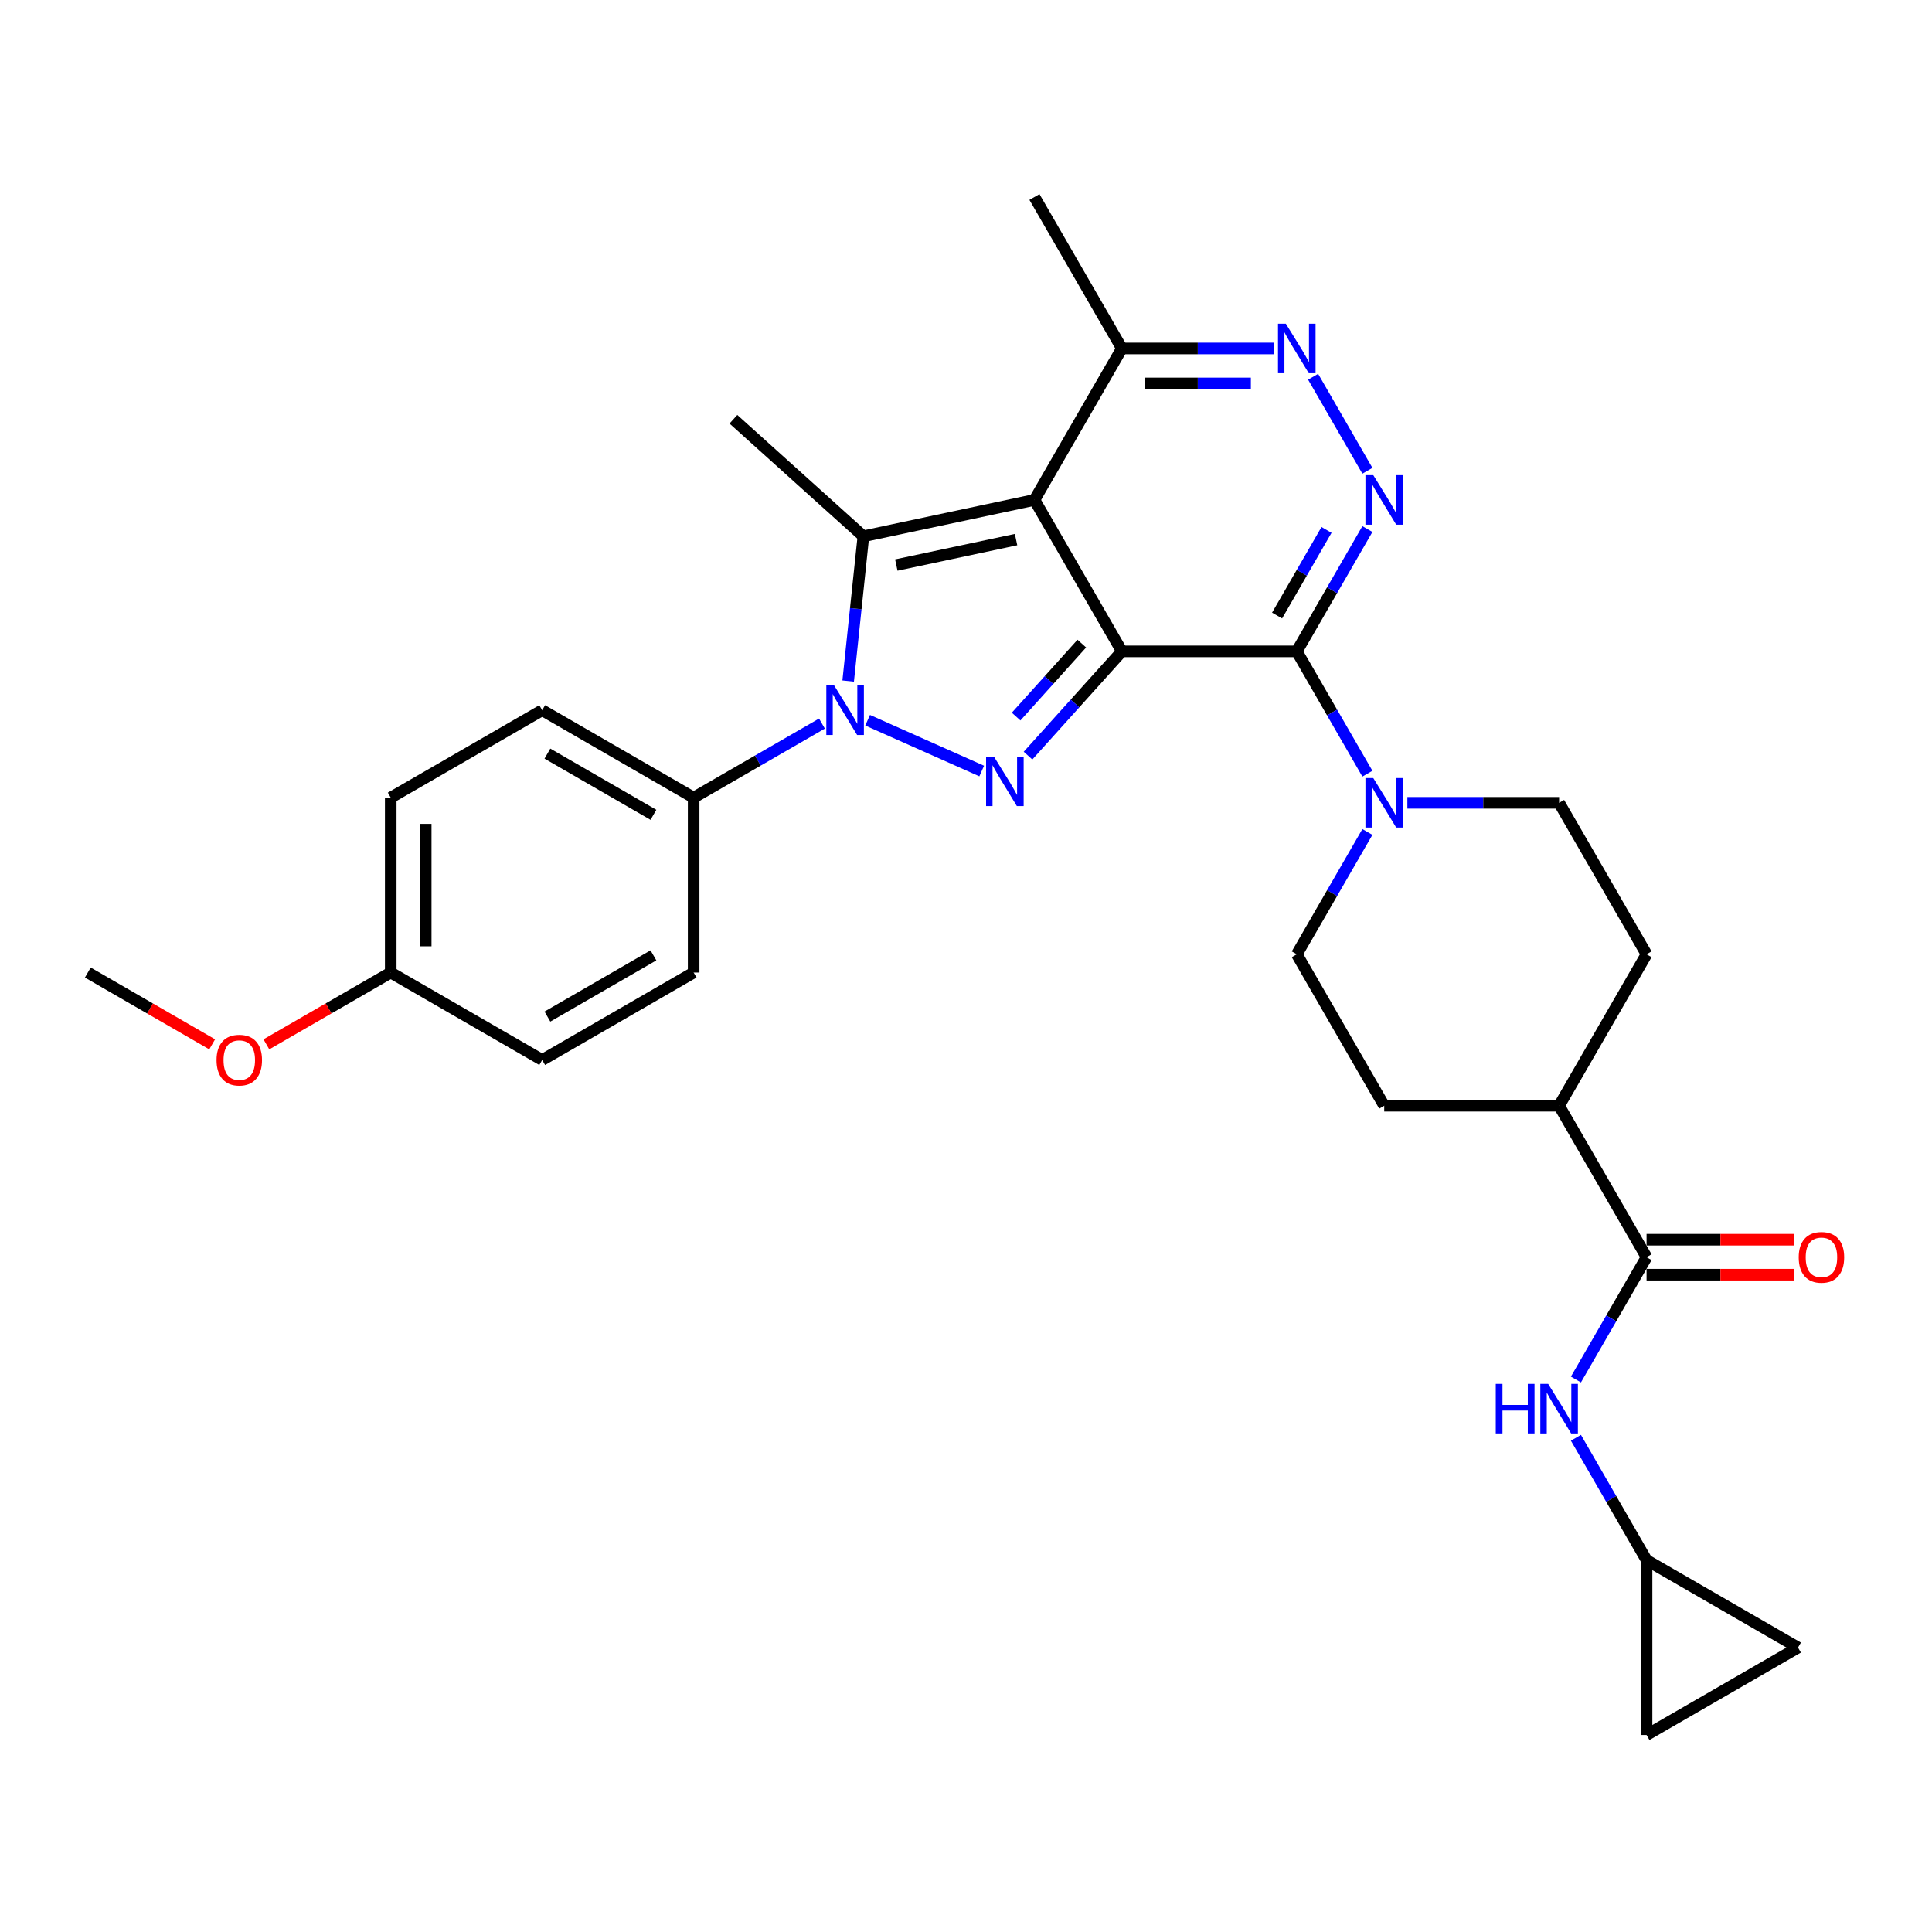 <?xml version='1.0' encoding='iso-8859-1'?>
<svg version='1.1' baseProfile='full'
              xmlns='http://www.w3.org/2000/svg'
                      xmlns:rdkit='http://www.rdkit.org/xml'
                      xmlns:xlink='http://www.w3.org/1999/xlink'
                  xml:space='preserve'
width='1000px' height='1000px' viewBox='0 0 1000 1000'>
<!-- END OF HEADER -->
<rect style='opacity:1.0;fill:#FFFFFF;stroke:none' width='1000' height='1000' x='0' y='0'> </rect>
<path class='bond-0' d='M 580.691,337.148 L 535.43,258.754' style='fill:none;fill-rule:evenodd;stroke:#000000;stroke-width:6px;stroke-linecap:butt;stroke-linejoin:miter;stroke-opacity:1' />
<path class='bond-1' d='M 580.691,337.148 L 556.398,364.128' style='fill:none;fill-rule:evenodd;stroke:#000000;stroke-width:6px;stroke-linecap:butt;stroke-linejoin:miter;stroke-opacity:1' />
<path class='bond-1' d='M 556.398,364.128 L 532.105,391.108' style='fill:none;fill-rule:evenodd;stroke:#0000FF;stroke-width:6px;stroke-linecap:butt;stroke-linejoin:miter;stroke-opacity:1' />
<path class='bond-1' d='M 559.949,333.128 L 542.944,352.014' style='fill:none;fill-rule:evenodd;stroke:#000000;stroke-width:6px;stroke-linecap:butt;stroke-linejoin:miter;stroke-opacity:1' />
<path class='bond-1' d='M 542.944,352.014 L 525.939,370.9' style='fill:none;fill-rule:evenodd;stroke:#0000FF;stroke-width:6px;stroke-linecap:butt;stroke-linejoin:miter;stroke-opacity:1' />
<path class='bond-2' d='M 580.691,337.148 L 671.213,337.148' style='fill:none;fill-rule:evenodd;stroke:#000000;stroke-width:6px;stroke-linecap:butt;stroke-linejoin:miter;stroke-opacity:1' />
<path class='bond-4' d='M 535.43,258.754 L 446.887,277.575' style='fill:none;fill-rule:evenodd;stroke:#000000;stroke-width:6px;stroke-linecap:butt;stroke-linejoin:miter;stroke-opacity:1' />
<path class='bond-4' d='M 525.913,279.286 L 463.932,292.46' style='fill:none;fill-rule:evenodd;stroke:#000000;stroke-width:6px;stroke-linecap:butt;stroke-linejoin:miter;stroke-opacity:1' />
<path class='bond-8' d='M 535.43,258.754 L 580.691,180.36' style='fill:none;fill-rule:evenodd;stroke:#000000;stroke-width:6px;stroke-linecap:butt;stroke-linejoin:miter;stroke-opacity:1' />
<path class='bond-3' d='M 508.135,399.083 L 449.082,372.79' style='fill:none;fill-rule:evenodd;stroke:#0000FF;stroke-width:6px;stroke-linecap:butt;stroke-linejoin:miter;stroke-opacity:1' />
<path class='bond-5' d='M 671.213,337.148 L 689.49,305.492' style='fill:none;fill-rule:evenodd;stroke:#000000;stroke-width:6px;stroke-linecap:butt;stroke-linejoin:miter;stroke-opacity:1' />
<path class='bond-5' d='M 689.49,305.492 L 707.767,273.835' style='fill:none;fill-rule:evenodd;stroke:#0000FF;stroke-width:6px;stroke-linecap:butt;stroke-linejoin:miter;stroke-opacity:1' />
<path class='bond-5' d='M 661.017,318.599 L 673.811,296.439' style='fill:none;fill-rule:evenodd;stroke:#000000;stroke-width:6px;stroke-linecap:butt;stroke-linejoin:miter;stroke-opacity:1' />
<path class='bond-5' d='M 673.811,296.439 L 686.605,274.28' style='fill:none;fill-rule:evenodd;stroke:#0000FF;stroke-width:6px;stroke-linecap:butt;stroke-linejoin:miter;stroke-opacity:1' />
<path class='bond-7' d='M 671.213,337.148 L 689.49,368.805' style='fill:none;fill-rule:evenodd;stroke:#000000;stroke-width:6px;stroke-linecap:butt;stroke-linejoin:miter;stroke-opacity:1' />
<path class='bond-7' d='M 689.49,368.805 L 707.767,400.461' style='fill:none;fill-rule:evenodd;stroke:#0000FF;stroke-width:6px;stroke-linecap:butt;stroke-linejoin:miter;stroke-opacity:1' />
<path class='bond-11' d='M 425.44,374.52 L 392.235,393.691' style='fill:none;fill-rule:evenodd;stroke:#0000FF;stroke-width:6px;stroke-linecap:butt;stroke-linejoin:miter;stroke-opacity:1' />
<path class='bond-11' d='M 392.235,393.691 L 359.031,412.861' style='fill:none;fill-rule:evenodd;stroke:#000000;stroke-width:6px;stroke-linecap:butt;stroke-linejoin:miter;stroke-opacity:1' />
<path class='bond-31' d='M 439.01,352.519 L 442.948,315.047' style='fill:none;fill-rule:evenodd;stroke:#0000FF;stroke-width:6px;stroke-linecap:butt;stroke-linejoin:miter;stroke-opacity:1' />
<path class='bond-31' d='M 442.948,315.047 L 446.887,277.575' style='fill:none;fill-rule:evenodd;stroke:#000000;stroke-width:6px;stroke-linecap:butt;stroke-linejoin:miter;stroke-opacity:1' />
<path class='bond-23' d='M 446.887,277.575 L 379.616,217.004' style='fill:none;fill-rule:evenodd;stroke:#000000;stroke-width:6px;stroke-linecap:butt;stroke-linejoin:miter;stroke-opacity:1' />
<path class='bond-6' d='M 707.767,243.673 L 679.668,195.006' style='fill:none;fill-rule:evenodd;stroke:#0000FF;stroke-width:6px;stroke-linecap:butt;stroke-linejoin:miter;stroke-opacity:1' />
<path class='bond-30' d='M 659.228,180.36 L 619.959,180.36' style='fill:none;fill-rule:evenodd;stroke:#0000FF;stroke-width:6px;stroke-linecap:butt;stroke-linejoin:miter;stroke-opacity:1' />
<path class='bond-30' d='M 619.959,180.36 L 580.691,180.36' style='fill:none;fill-rule:evenodd;stroke:#000000;stroke-width:6px;stroke-linecap:butt;stroke-linejoin:miter;stroke-opacity:1' />
<path class='bond-30' d='M 647.447,198.464 L 619.959,198.464' style='fill:none;fill-rule:evenodd;stroke:#0000FF;stroke-width:6px;stroke-linecap:butt;stroke-linejoin:miter;stroke-opacity:1' />
<path class='bond-30' d='M 619.959,198.464 L 592.472,198.464' style='fill:none;fill-rule:evenodd;stroke:#000000;stroke-width:6px;stroke-linecap:butt;stroke-linejoin:miter;stroke-opacity:1' />
<path class='bond-16' d='M 707.767,430.623 L 689.49,462.28' style='fill:none;fill-rule:evenodd;stroke:#0000FF;stroke-width:6px;stroke-linecap:butt;stroke-linejoin:miter;stroke-opacity:1' />
<path class='bond-16' d='M 689.49,462.28 L 671.213,493.936' style='fill:none;fill-rule:evenodd;stroke:#000000;stroke-width:6px;stroke-linecap:butt;stroke-linejoin:miter;stroke-opacity:1' />
<path class='bond-17' d='M 728.459,415.542 L 767.727,415.542' style='fill:none;fill-rule:evenodd;stroke:#0000FF;stroke-width:6px;stroke-linecap:butt;stroke-linejoin:miter;stroke-opacity:1' />
<path class='bond-17' d='M 767.727,415.542 L 806.995,415.542' style='fill:none;fill-rule:evenodd;stroke:#000000;stroke-width:6px;stroke-linecap:butt;stroke-linejoin:miter;stroke-opacity:1' />
<path class='bond-28' d='M 580.691,180.36 L 535.43,101.966' style='fill:none;fill-rule:evenodd;stroke:#000000;stroke-width:6px;stroke-linecap:butt;stroke-linejoin:miter;stroke-opacity:1' />
<path class='bond-9' d='M 852.256,650.724 L 806.995,572.33' style='fill:none;fill-rule:evenodd;stroke:#000000;stroke-width:6px;stroke-linecap:butt;stroke-linejoin:miter;stroke-opacity:1' />
<path class='bond-10' d='M 852.256,650.724 L 833.979,682.381' style='fill:none;fill-rule:evenodd;stroke:#000000;stroke-width:6px;stroke-linecap:butt;stroke-linejoin:miter;stroke-opacity:1' />
<path class='bond-10' d='M 833.979,682.381 L 815.702,714.037' style='fill:none;fill-rule:evenodd;stroke:#0000FF;stroke-width:6px;stroke-linecap:butt;stroke-linejoin:miter;stroke-opacity:1' />
<path class='bond-18' d='M 852.256,659.776 L 890.501,659.776' style='fill:none;fill-rule:evenodd;stroke:#000000;stroke-width:6px;stroke-linecap:butt;stroke-linejoin:miter;stroke-opacity:1' />
<path class='bond-18' d='M 890.501,659.776 L 928.747,659.776' style='fill:none;fill-rule:evenodd;stroke:#FF0000;stroke-width:6px;stroke-linecap:butt;stroke-linejoin:miter;stroke-opacity:1' />
<path class='bond-18' d='M 852.256,641.672 L 890.501,641.672' style='fill:none;fill-rule:evenodd;stroke:#000000;stroke-width:6px;stroke-linecap:butt;stroke-linejoin:miter;stroke-opacity:1' />
<path class='bond-18' d='M 890.501,641.672 L 928.747,641.672' style='fill:none;fill-rule:evenodd;stroke:#FF0000;stroke-width:6px;stroke-linecap:butt;stroke-linejoin:miter;stroke-opacity:1' />
<path class='bond-12' d='M 815.702,744.199 L 833.979,775.856' style='fill:none;fill-rule:evenodd;stroke:#0000FF;stroke-width:6px;stroke-linecap:butt;stroke-linejoin:miter;stroke-opacity:1' />
<path class='bond-12' d='M 833.979,775.856 L 852.256,807.512' style='fill:none;fill-rule:evenodd;stroke:#000000;stroke-width:6px;stroke-linecap:butt;stroke-linejoin:miter;stroke-opacity:1' />
<path class='bond-21' d='M 359.031,412.861 L 280.637,367.6' style='fill:none;fill-rule:evenodd;stroke:#000000;stroke-width:6px;stroke-linecap:butt;stroke-linejoin:miter;stroke-opacity:1' />
<path class='bond-21' d='M 338.219,421.751 L 283.344,390.068' style='fill:none;fill-rule:evenodd;stroke:#000000;stroke-width:6px;stroke-linecap:butt;stroke-linejoin:miter;stroke-opacity:1' />
<path class='bond-22' d='M 359.031,412.861 L 359.031,503.383' style='fill:none;fill-rule:evenodd;stroke:#000000;stroke-width:6px;stroke-linecap:butt;stroke-linejoin:miter;stroke-opacity:1' />
<path class='bond-13' d='M 852.256,807.512 L 930.65,852.773' style='fill:none;fill-rule:evenodd;stroke:#000000;stroke-width:6px;stroke-linecap:butt;stroke-linejoin:miter;stroke-opacity:1' />
<path class='bond-14' d='M 852.256,807.512 L 852.256,898.034' style='fill:none;fill-rule:evenodd;stroke:#000000;stroke-width:6px;stroke-linecap:butt;stroke-linejoin:miter;stroke-opacity:1' />
<path class='bond-34' d='M 930.65,852.773 L 852.256,898.034' style='fill:none;fill-rule:evenodd;stroke:#000000;stroke-width:6px;stroke-linecap:butt;stroke-linejoin:miter;stroke-opacity:1' />
<path class='bond-15' d='M 806.995,572.33 L 852.256,493.936' style='fill:none;fill-rule:evenodd;stroke:#000000;stroke-width:6px;stroke-linecap:butt;stroke-linejoin:miter;stroke-opacity:1' />
<path class='bond-32' d='M 806.995,572.33 L 716.474,572.33' style='fill:none;fill-rule:evenodd;stroke:#000000;stroke-width:6px;stroke-linecap:butt;stroke-linejoin:miter;stroke-opacity:1' />
<path class='bond-19' d='M 671.213,493.936 L 716.474,572.33' style='fill:none;fill-rule:evenodd;stroke:#000000;stroke-width:6px;stroke-linecap:butt;stroke-linejoin:miter;stroke-opacity:1' />
<path class='bond-20' d='M 806.995,415.542 L 852.256,493.936' style='fill:none;fill-rule:evenodd;stroke:#000000;stroke-width:6px;stroke-linecap:butt;stroke-linejoin:miter;stroke-opacity:1' />
<path class='bond-26' d='M 280.637,367.6 L 202.243,412.861' style='fill:none;fill-rule:evenodd;stroke:#000000;stroke-width:6px;stroke-linecap:butt;stroke-linejoin:miter;stroke-opacity:1' />
<path class='bond-25' d='M 359.031,503.383 L 280.637,548.644' style='fill:none;fill-rule:evenodd;stroke:#000000;stroke-width:6px;stroke-linecap:butt;stroke-linejoin:miter;stroke-opacity:1' />
<path class='bond-25' d='M 338.219,494.493 L 283.344,526.176' style='fill:none;fill-rule:evenodd;stroke:#000000;stroke-width:6px;stroke-linecap:butt;stroke-linejoin:miter;stroke-opacity:1' />
<path class='bond-24' d='M 202.243,503.383 L 280.637,548.644' style='fill:none;fill-rule:evenodd;stroke:#000000;stroke-width:6px;stroke-linecap:butt;stroke-linejoin:miter;stroke-opacity:1' />
<path class='bond-27' d='M 202.243,503.383 L 170.061,521.963' style='fill:none;fill-rule:evenodd;stroke:#000000;stroke-width:6px;stroke-linecap:butt;stroke-linejoin:miter;stroke-opacity:1' />
<path class='bond-27' d='M 170.061,521.963 L 137.879,540.543' style='fill:none;fill-rule:evenodd;stroke:#FF0000;stroke-width:6px;stroke-linecap:butt;stroke-linejoin:miter;stroke-opacity:1' />
<path class='bond-33' d='M 202.243,503.383 L 202.243,412.861' style='fill:none;fill-rule:evenodd;stroke:#000000;stroke-width:6px;stroke-linecap:butt;stroke-linejoin:miter;stroke-opacity:1' />
<path class='bond-33' d='M 220.347,489.805 L 220.347,426.439' style='fill:none;fill-rule:evenodd;stroke:#000000;stroke-width:6px;stroke-linecap:butt;stroke-linejoin:miter;stroke-opacity:1' />
<path class='bond-29' d='M 109.818,540.543 L 77.636,521.963' style='fill:none;fill-rule:evenodd;stroke:#FF0000;stroke-width:6px;stroke-linecap:butt;stroke-linejoin:miter;stroke-opacity:1' />
<path class='bond-29' d='M 77.636,521.963 L 45.455,503.383' style='fill:none;fill-rule:evenodd;stroke:#000000;stroke-width:6px;stroke-linecap:butt;stroke-linejoin:miter;stroke-opacity:1' />
<path  class='atom-2' d='M 514.454 391.601
L 522.854 405.179
Q 523.687 406.519, 525.027 408.945
Q 526.366 411.371, 526.439 411.516
L 526.439 391.601
L 529.842 391.601
L 529.842 417.237
L 526.33 417.237
L 517.314 402.391
Q 516.264 400.653, 515.142 398.662
Q 514.055 396.67, 513.73 396.055
L 513.73 417.237
L 510.398 417.237
L 510.398 391.601
L 514.454 391.601
' fill='#0000FF'/>
<path  class='atom-4' d='M 431.758 354.782
L 440.158 368.361
Q 440.991 369.7, 442.331 372.126
Q 443.671 374.552, 443.743 374.697
L 443.743 354.782
L 447.147 354.782
L 447.147 380.418
L 443.634 380.418
L 434.619 365.573
Q 433.568 363.835, 432.446 361.843
Q 431.36 359.852, 431.034 359.236
L 431.034 380.418
L 427.703 380.418
L 427.703 354.782
L 431.758 354.782
' fill='#0000FF'/>
<path  class='atom-6' d='M 710.807 245.936
L 719.207 259.514
Q 720.04 260.854, 721.38 263.28
Q 722.72 265.706, 722.792 265.851
L 722.792 245.936
L 726.196 245.936
L 726.196 271.572
L 722.683 271.572
L 713.667 256.726
Q 712.617 254.988, 711.495 252.997
Q 710.409 251.005, 710.083 250.39
L 710.083 271.572
L 706.752 271.572
L 706.752 245.936
L 710.807 245.936
' fill='#0000FF'/>
<path  class='atom-7' d='M 665.546 167.542
L 673.947 181.12
Q 674.779 182.46, 676.119 184.886
Q 677.459 187.312, 677.531 187.457
L 677.531 167.542
L 680.935 167.542
L 680.935 193.178
L 677.423 193.178
L 668.407 178.332
Q 667.357 176.594, 666.234 174.603
Q 665.148 172.611, 664.822 171.996
L 664.822 193.178
L 661.491 193.178
L 661.491 167.542
L 665.546 167.542
' fill='#0000FF'/>
<path  class='atom-8' d='M 710.807 402.724
L 719.207 416.303
Q 720.04 417.642, 721.38 420.068
Q 722.72 422.494, 722.792 422.639
L 722.792 402.724
L 726.196 402.724
L 726.196 428.36
L 722.683 428.36
L 713.667 413.514
Q 712.617 411.776, 711.495 409.785
Q 710.409 407.794, 710.083 407.178
L 710.083 428.36
L 706.752 428.36
L 706.752 402.724
L 710.807 402.724
' fill='#0000FF'/>
<path  class='atom-11' d='M 774.208 716.3
L 777.684 716.3
L 777.684 727.199
L 790.792 727.199
L 790.792 716.3
L 794.268 716.3
L 794.268 741.936
L 790.792 741.936
L 790.792 730.096
L 777.684 730.096
L 777.684 741.936
L 774.208 741.936
L 774.208 716.3
' fill='#0000FF'/>
<path  class='atom-11' d='M 801.329 716.3
L 809.729 729.879
Q 810.562 731.218, 811.901 733.644
Q 813.241 736.07, 813.314 736.215
L 813.314 716.3
L 816.717 716.3
L 816.717 741.936
L 813.205 741.936
L 804.189 727.091
Q 803.139 725.353, 802.017 723.361
Q 800.93 721.37, 800.604 720.754
L 800.604 741.936
L 797.273 741.936
L 797.273 716.3
L 801.329 716.3
' fill='#0000FF'/>
<path  class='atom-19' d='M 931.01 650.797
Q 931.01 644.641, 934.051 641.201
Q 937.093 637.762, 942.778 637.762
Q 948.462 637.762, 951.504 641.201
Q 954.545 644.641, 954.545 650.797
Q 954.545 657.025, 951.468 660.573
Q 948.39 664.085, 942.778 664.085
Q 937.129 664.085, 934.051 660.573
Q 931.01 657.061, 931.01 650.797
M 942.778 661.189
Q 946.688 661.189, 948.788 658.582
Q 950.925 655.938, 950.925 650.797
Q 950.925 645.764, 948.788 643.229
Q 946.688 640.658, 942.778 640.658
Q 938.867 640.658, 936.731 643.193
Q 934.631 645.727, 934.631 650.797
Q 934.631 655.975, 936.731 658.582
Q 938.867 661.189, 942.778 661.189
' fill='#FF0000'/>
<path  class='atom-28' d='M 112.081 548.716
Q 112.081 542.561, 115.122 539.121
Q 118.164 535.681, 123.849 535.681
Q 129.533 535.681, 132.575 539.121
Q 135.616 542.561, 135.616 548.716
Q 135.616 554.944, 132.539 558.492
Q 129.461 562.005, 123.849 562.005
Q 118.2 562.005, 115.122 558.492
Q 112.081 554.98, 112.081 548.716
M 123.849 559.108
Q 127.759 559.108, 129.859 556.501
Q 131.996 553.858, 131.996 548.716
Q 131.996 543.683, 129.859 541.148
Q 127.759 538.578, 123.849 538.578
Q 119.938 538.578, 117.802 541.112
Q 115.702 543.647, 115.702 548.716
Q 115.702 553.894, 117.802 556.501
Q 119.938 559.108, 123.849 559.108
' fill='#FF0000'/>
</svg>

